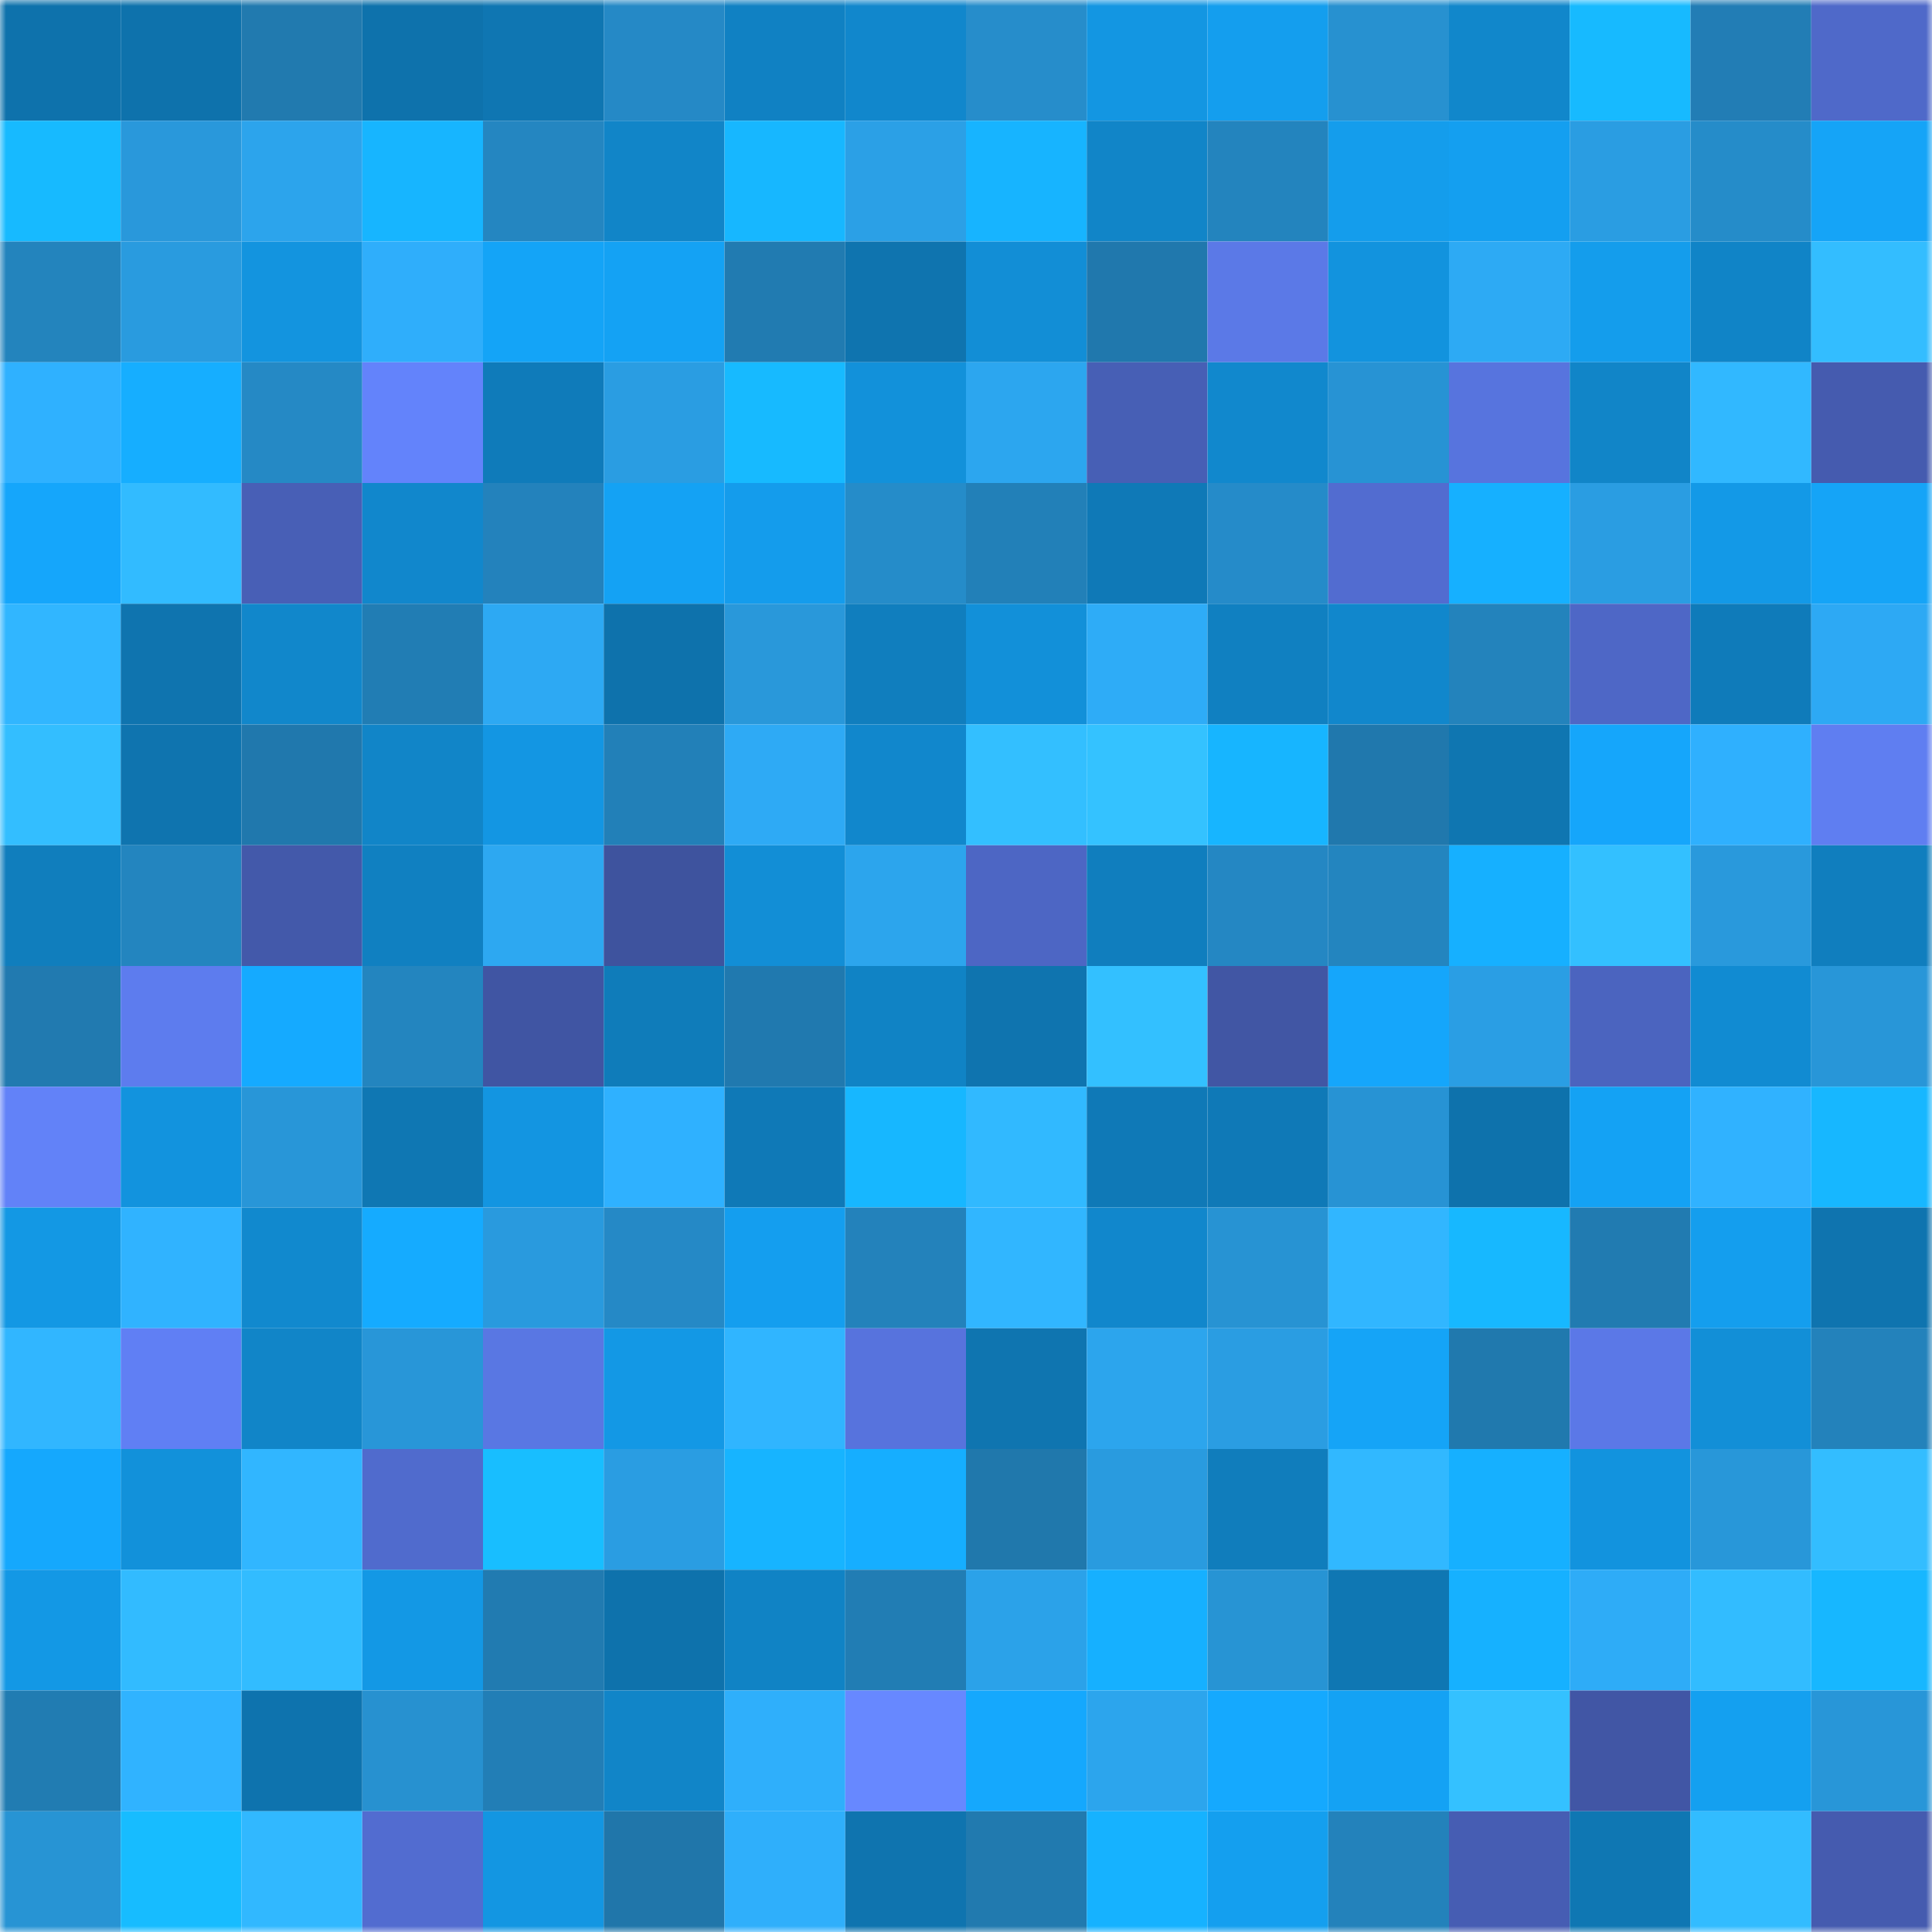 <svg viewBox="0 0 160 160" fill="none" role="img" xmlns="http://www.w3.org/2000/svg" width="240" height="240" name="ens%2Cblackleg.eth"><mask id="811348996" mask-type="alpha" maskUnits="userSpaceOnUse" x="0" y="0" width="160" height="160"><rect width="160" height="160" fill="#FFFFFF"></rect></mask><g mask="url(#811348996)"><rect x="0" y="0" width="10" height="10" fill="#0e72ac"></rect><rect x="10" y="0" width="10" height="10" fill="#0e72ac"></rect><rect x="20" y="0" width="10" height="10" fill="#217aaf"></rect><rect x="30" y="0" width="10" height="10" fill="#0e72ac"></rect><rect x="40" y="0" width="10" height="10" fill="#0f76b2"></rect><rect x="50" y="0" width="10" height="10" fill="#2589c6"></rect><rect x="60" y="0" width="10" height="10" fill="#1081c3"></rect><rect x="70" y="0" width="10" height="10" fill="#1187cc"></rect><rect x="80" y="0" width="10" height="10" fill="#268dcb"></rect><rect x="90" y="0" width="10" height="10" fill="#1396e2"></rect><rect x="100" y="0" width="10" height="10" fill="#149eee"></rect><rect x="110" y="0" width="10" height="10" fill="#2791d0"></rect><rect x="120" y="0" width="10" height="10" fill="#1187cb"></rect><rect x="130" y="0" width="10" height="10" fill="#17baff"></rect><rect x="140" y="0" width="10" height="10" fill="#227db5"></rect><rect x="150" y="0" width="10" height="10" fill="#4f69c9"></rect><rect x="0" y="10" width="10" height="10" fill="#17baff"></rect><rect x="10" y="10" width="10" height="10" fill="#2998db"></rect><rect x="20" y="10" width="10" height="10" fill="#2ca4ec"></rect><rect x="30" y="10" width="10" height="10" fill="#17b5ff"></rect><rect x="40" y="10" width="10" height="10" fill="#2486c1"></rect><rect x="50" y="10" width="10" height="10" fill="#1185c8"></rect><rect x="60" y="10" width="10" height="10" fill="#17b7ff"></rect><rect x="70" y="10" width="10" height="10" fill="#2ba0e6"></rect><rect x="80" y="10" width="10" height="10" fill="#17b4ff"></rect><rect x="90" y="10" width="10" height="10" fill="#1185c8"></rect><rect x="100" y="10" width="10" height="10" fill="#2384be"></rect><rect x="110" y="10" width="10" height="10" fill="#149dec"></rect><rect x="120" y="10" width="10" height="10" fill="#149ff0"></rect><rect x="130" y="10" width="10" height="10" fill="#2a9de2"></rect><rect x="140" y="10" width="10" height="10" fill="#258cc9"></rect><rect x="150" y="10" width="10" height="10" fill="#15a4f7"></rect><rect x="0" y="20" width="10" height="10" fill="#2384bd"></rect><rect x="10" y="20" width="10" height="10" fill="#299bdf"></rect><rect x="20" y="20" width="10" height="10" fill="#1394df"></rect><rect x="30" y="20" width="10" height="10" fill="#2faefb"></rect><rect x="40" y="20" width="10" height="10" fill="#14a4f7"></rect><rect x="50" y="20" width="10" height="10" fill="#14a2f4"></rect><rect x="60" y="20" width="10" height="10" fill="#217bb1"></rect><rect x="70" y="20" width="10" height="10" fill="#0f74af"></rect><rect x="80" y="20" width="10" height="10" fill="#128ed6"></rect><rect x="90" y="20" width="10" height="10" fill="#2078ad"></rect><rect x="100" y="20" width="10" height="10" fill="#5b79e7"></rect><rect x="110" y="20" width="10" height="10" fill="#1293de"></rect><rect x="120" y="20" width="10" height="10" fill="#2daaf4"></rect><rect x="130" y="20" width="10" height="10" fill="#149dec"></rect><rect x="140" y="20" width="10" height="10" fill="#1084c7"></rect><rect x="150" y="20" width="10" height="10" fill="#33bdff"></rect><rect x="0" y="30" width="10" height="10" fill="#2fb1ff"></rect><rect x="10" y="30" width="10" height="10" fill="#16aeff"></rect><rect x="20" y="30" width="10" height="10" fill="#2589c5"></rect><rect x="30" y="30" width="10" height="10" fill="#6383fb"></rect><rect x="40" y="30" width="10" height="10" fill="#0f7bba"></rect><rect x="50" y="30" width="10" height="10" fill="#2a9de2"></rect><rect x="60" y="30" width="10" height="10" fill="#17baff"></rect><rect x="70" y="30" width="10" height="10" fill="#1291da"></rect><rect x="80" y="30" width="10" height="10" fill="#2ca6ef"></rect><rect x="90" y="30" width="10" height="10" fill="#475fb5"></rect><rect x="100" y="30" width="10" height="10" fill="#1188cd"></rect><rect x="110" y="30" width="10" height="10" fill="#2793d4"></rect><rect x="120" y="30" width="10" height="10" fill="#5774de"></rect><rect x="130" y="30" width="10" height="10" fill="#1185c8"></rect><rect x="140" y="30" width="10" height="10" fill="#31b8ff"></rect><rect x="150" y="30" width="10" height="10" fill="#455baf"></rect><rect x="0" y="40" width="10" height="10" fill="#15a6fb"></rect><rect x="10" y="40" width="10" height="10" fill="#32bbff"></rect><rect x="20" y="40" width="10" height="10" fill="#485fb6"></rect><rect x="30" y="40" width="10" height="10" fill="#1187cc"></rect><rect x="40" y="40" width="10" height="10" fill="#2382bc"></rect><rect x="50" y="40" width="10" height="10" fill="#14a2f4"></rect><rect x="60" y="40" width="10" height="10" fill="#149cec"></rect><rect x="70" y="40" width="10" height="10" fill="#258cc9"></rect><rect x="80" y="40" width="10" height="10" fill="#2280b8"></rect><rect x="90" y="40" width="10" height="10" fill="#0f79b7"></rect><rect x="100" y="40" width="10" height="10" fill="#258bc9"></rect><rect x="110" y="40" width="10" height="10" fill="#526cd0"></rect><rect x="120" y="40" width="10" height="10" fill="#16b0ff"></rect><rect x="130" y="40" width="10" height="10" fill="#2a9de2"></rect><rect x="140" y="40" width="10" height="10" fill="#1399e7"></rect><rect x="150" y="40" width="10" height="10" fill="#15a4f7"></rect><rect x="0" y="50" width="10" height="10" fill="#31b6ff"></rect><rect x="10" y="50" width="10" height="10" fill="#0f74af"></rect><rect x="20" y="50" width="10" height="10" fill="#1187cb"></rect><rect x="30" y="50" width="10" height="10" fill="#217db4"></rect><rect x="40" y="50" width="10" height="10" fill="#2da9f3"></rect><rect x="50" y="50" width="10" height="10" fill="#0e72ac"></rect><rect x="60" y="50" width="10" height="10" fill="#2998da"></rect><rect x="70" y="50" width="10" height="10" fill="#107ebe"></rect><rect x="80" y="50" width="10" height="10" fill="#1290d9"></rect><rect x="90" y="50" width="10" height="10" fill="#2eacf7"></rect><rect x="100" y="50" width="10" height="10" fill="#1080c1"></rect><rect x="110" y="50" width="10" height="10" fill="#1187cc"></rect><rect x="120" y="50" width="10" height="10" fill="#2383bc"></rect><rect x="130" y="50" width="10" height="10" fill="#4e67c6"></rect><rect x="140" y="50" width="10" height="10" fill="#0f7bba"></rect><rect x="150" y="50" width="10" height="10" fill="#2da9f4"></rect><rect x="0" y="60" width="10" height="10" fill="#33beff"></rect><rect x="10" y="60" width="10" height="10" fill="#0f74af"></rect><rect x="20" y="60" width="10" height="10" fill="#2078ad"></rect><rect x="30" y="60" width="10" height="10" fill="#1185c8"></rect><rect x="40" y="60" width="10" height="10" fill="#1396e3"></rect><rect x="50" y="60" width="10" height="10" fill="#2280b8"></rect><rect x="60" y="60" width="10" height="10" fill="#2eaaf5"></rect><rect x="70" y="60" width="10" height="10" fill="#1187cc"></rect><rect x="80" y="60" width="10" height="10" fill="#33bfff"></rect><rect x="90" y="60" width="10" height="10" fill="#34c2ff"></rect><rect x="100" y="60" width="10" height="10" fill="#17b5ff"></rect><rect x="110" y="60" width="10" height="10" fill="#2078ad"></rect><rect x="120" y="60" width="10" height="10" fill="#0f76b1"></rect><rect x="130" y="60" width="10" height="10" fill="#15a6fb"></rect><rect x="140" y="60" width="10" height="10" fill="#2fb0fe"></rect><rect x="150" y="60" width="10" height="10" fill="#5f7ef1"></rect><rect x="0" y="70" width="10" height="10" fill="#107ebd"></rect><rect x="10" y="70" width="10" height="10" fill="#2385bf"></rect><rect x="20" y="70" width="10" height="10" fill="#4359aa"></rect><rect x="30" y="70" width="10" height="10" fill="#1080c1"></rect><rect x="40" y="70" width="10" height="10" fill="#2da8f1"></rect><rect x="50" y="70" width="10" height="10" fill="#3e539e"></rect><rect x="60" y="70" width="10" height="10" fill="#128ed6"></rect><rect x="70" y="70" width="10" height="10" fill="#2ca5ed"></rect><rect x="80" y="70" width="10" height="10" fill="#4d66c4"></rect><rect x="90" y="70" width="10" height="10" fill="#107ebe"></rect><rect x="100" y="70" width="10" height="10" fill="#2487c3"></rect><rect x="110" y="70" width="10" height="10" fill="#2385bf"></rect><rect x="120" y="70" width="10" height="10" fill="#16b0ff"></rect><rect x="130" y="70" width="10" height="10" fill="#33c0ff"></rect><rect x="140" y="70" width="10" height="10" fill="#2999dc"></rect><rect x="150" y="70" width="10" height="10" fill="#107ebe"></rect><rect x="0" y="80" width="10" height="10" fill="#217ab0"></rect><rect x="10" y="80" width="10" height="10" fill="#5d7cee"></rect><rect x="20" y="80" width="10" height="10" fill="#15aaff"></rect><rect x="30" y="80" width="10" height="10" fill="#2385bf"></rect><rect x="40" y="80" width="10" height="10" fill="#4055a3"></rect><rect x="50" y="80" width="10" height="10" fill="#0f7cba"></rect><rect x="60" y="80" width="10" height="10" fill="#2079af"></rect><rect x="70" y="80" width="10" height="10" fill="#1083c5"></rect><rect x="80" y="80" width="10" height="10" fill="#0f74af"></rect><rect x="90" y="80" width="10" height="10" fill="#33c0ff"></rect><rect x="100" y="80" width="10" height="10" fill="#4156a4"></rect><rect x="110" y="80" width="10" height="10" fill="#15a6fb"></rect><rect x="120" y="80" width="10" height="10" fill="#2a9ee4"></rect><rect x="130" y="80" width="10" height="10" fill="#4b64bf"></rect><rect x="140" y="80" width="10" height="10" fill="#118bd2"></rect><rect x="150" y="80" width="10" height="10" fill="#2896d8"></rect><rect x="0" y="90" width="10" height="10" fill="#6282f8"></rect><rect x="10" y="90" width="10" height="10" fill="#1293de"></rect><rect x="20" y="90" width="10" height="10" fill="#2896d8"></rect><rect x="30" y="90" width="10" height="10" fill="#0f77b3"></rect><rect x="40" y="90" width="10" height="10" fill="#1395e1"></rect><rect x="50" y="90" width="10" height="10" fill="#2fb1ff"></rect><rect x="60" y="90" width="10" height="10" fill="#0f79b7"></rect><rect x="70" y="90" width="10" height="10" fill="#17b7ff"></rect><rect x="80" y="90" width="10" height="10" fill="#31b9ff"></rect><rect x="90" y="90" width="10" height="10" fill="#0f79b7"></rect><rect x="100" y="90" width="10" height="10" fill="#0f79b7"></rect><rect x="110" y="90" width="10" height="10" fill="#2793d4"></rect><rect x="120" y="90" width="10" height="10" fill="#0e72ac"></rect><rect x="130" y="90" width="10" height="10" fill="#14a2f4"></rect><rect x="140" y="90" width="10" height="10" fill="#30b2ff"></rect><rect x="150" y="90" width="10" height="10" fill="#17b7ff"></rect><rect x="0" y="100" width="10" height="10" fill="#1398e4"></rect><rect x="10" y="100" width="10" height="10" fill="#30b3ff"></rect><rect x="20" y="100" width="10" height="10" fill="#1189ce"></rect><rect x="30" y="100" width="10" height="10" fill="#15abff"></rect><rect x="40" y="100" width="10" height="10" fill="#299ade"></rect><rect x="50" y="100" width="10" height="10" fill="#2589c6"></rect><rect x="60" y="100" width="10" height="10" fill="#149eef"></rect><rect x="70" y="100" width="10" height="10" fill="#2382bb"></rect><rect x="80" y="100" width="10" height="10" fill="#31b6ff"></rect><rect x="90" y="100" width="10" height="10" fill="#1187cc"></rect><rect x="100" y="100" width="10" height="10" fill="#2793d3"></rect><rect x="110" y="100" width="10" height="10" fill="#31b6ff"></rect><rect x="120" y="100" width="10" height="10" fill="#17b8ff"></rect><rect x="130" y="100" width="10" height="10" fill="#217bb1"></rect><rect x="140" y="100" width="10" height="10" fill="#149eee"></rect><rect x="150" y="100" width="10" height="10" fill="#0f74af"></rect><rect x="0" y="110" width="10" height="10" fill="#31b6ff"></rect><rect x="10" y="110" width="10" height="10" fill="#607ff4"></rect><rect x="20" y="110" width="10" height="10" fill="#1185c8"></rect><rect x="30" y="110" width="10" height="10" fill="#2896d8"></rect><rect x="40" y="110" width="10" height="10" fill="#5977e3"></rect><rect x="50" y="110" width="10" height="10" fill="#1398e5"></rect><rect x="60" y="110" width="10" height="10" fill="#30b5ff"></rect><rect x="70" y="110" width="10" height="10" fill="#5773dd"></rect><rect x="80" y="110" width="10" height="10" fill="#0f75b0"></rect><rect x="90" y="110" width="10" height="10" fill="#2ca5ed"></rect><rect x="100" y="110" width="10" height="10" fill="#2a9de2"></rect><rect x="110" y="110" width="10" height="10" fill="#15a4f7"></rect><rect x="120" y="110" width="10" height="10" fill="#2079ae"></rect><rect x="130" y="110" width="10" height="10" fill="#5b78e7"></rect><rect x="140" y="110" width="10" height="10" fill="#128fd7"></rect><rect x="150" y="110" width="10" height="10" fill="#2382bb"></rect><rect x="0" y="120" width="10" height="10" fill="#15a8fd"></rect><rect x="10" y="120" width="10" height="10" fill="#1291da"></rect><rect x="20" y="120" width="10" height="10" fill="#31b6ff"></rect><rect x="30" y="120" width="10" height="10" fill="#506bcd"></rect><rect x="40" y="120" width="10" height="10" fill="#18beff"></rect><rect x="50" y="120" width="10" height="10" fill="#2a9de2"></rect><rect x="60" y="120" width="10" height="10" fill="#17b4ff"></rect><rect x="70" y="120" width="10" height="10" fill="#16aeff"></rect><rect x="80" y="120" width="10" height="10" fill="#2078ac"></rect><rect x="90" y="120" width="10" height="10" fill="#299bdf"></rect><rect x="100" y="120" width="10" height="10" fill="#107dbc"></rect><rect x="110" y="120" width="10" height="10" fill="#31b8ff"></rect><rect x="120" y="120" width="10" height="10" fill="#16b0ff"></rect><rect x="130" y="120" width="10" height="10" fill="#1293de"></rect><rect x="140" y="120" width="10" height="10" fill="#2897d9"></rect><rect x="150" y="120" width="10" height="10" fill="#33bdff"></rect><rect x="0" y="130" width="10" height="10" fill="#1398e5"></rect><rect x="10" y="130" width="10" height="10" fill="#32bbff"></rect><rect x="20" y="130" width="10" height="10" fill="#32bcff"></rect><rect x="30" y="130" width="10" height="10" fill="#1398e5"></rect><rect x="40" y="130" width="10" height="10" fill="#217bb1"></rect><rect x="50" y="130" width="10" height="10" fill="#0e72ac"></rect><rect x="60" y="130" width="10" height="10" fill="#1083c5"></rect><rect x="70" y="130" width="10" height="10" fill="#217db4"></rect><rect x="80" y="130" width="10" height="10" fill="#2ba2e9"></rect><rect x="90" y="130" width="10" height="10" fill="#16b0ff"></rect><rect x="100" y="130" width="10" height="10" fill="#2794d4"></rect><rect x="110" y="130" width="10" height="10" fill="#0f77b3"></rect><rect x="120" y="130" width="10" height="10" fill="#16b1ff"></rect><rect x="130" y="130" width="10" height="10" fill="#2eacf7"></rect><rect x="140" y="130" width="10" height="10" fill="#32bcff"></rect><rect x="150" y="130" width="10" height="10" fill="#17b7ff"></rect><rect x="0" y="140" width="10" height="10" fill="#217cb2"></rect><rect x="10" y="140" width="10" height="10" fill="#30b3ff"></rect><rect x="20" y="140" width="10" height="10" fill="#0e73ae"></rect><rect x="30" y="140" width="10" height="10" fill="#2791d0"></rect><rect x="40" y="140" width="10" height="10" fill="#227eb6"></rect><rect x="50" y="140" width="10" height="10" fill="#1185c8"></rect><rect x="60" y="140" width="10" height="10" fill="#2faffb"></rect><rect x="70" y="140" width="10" height="10" fill="#6788ff"></rect><rect x="80" y="140" width="10" height="10" fill="#15a8fd"></rect><rect x="90" y="140" width="10" height="10" fill="#2ca5ed"></rect><rect x="100" y="140" width="10" height="10" fill="#15a9fe"></rect><rect x="110" y="140" width="10" height="10" fill="#14a2f4"></rect><rect x="120" y="140" width="10" height="10" fill="#34c1ff"></rect><rect x="130" y="140" width="10" height="10" fill="#4156a5"></rect><rect x="140" y="140" width="10" height="10" fill="#14a0f0"></rect><rect x="150" y="140" width="10" height="10" fill="#2896d8"></rect><rect x="0" y="150" width="10" height="10" fill="#2794d4"></rect><rect x="10" y="150" width="10" height="10" fill="#17bcff"></rect><rect x="20" y="150" width="10" height="10" fill="#31b8ff"></rect><rect x="30" y="150" width="10" height="10" fill="#526cd0"></rect><rect x="40" y="150" width="10" height="10" fill="#1396e2"></rect><rect x="50" y="150" width="10" height="10" fill="#2076aa"></rect><rect x="60" y="150" width="10" height="10" fill="#2faffb"></rect><rect x="70" y="150" width="10" height="10" fill="#0f74af"></rect><rect x="80" y="150" width="10" height="10" fill="#217aaf"></rect><rect x="90" y="150" width="10" height="10" fill="#16b2ff"></rect><rect x="100" y="150" width="10" height="10" fill="#149fef"></rect><rect x="110" y="150" width="10" height="10" fill="#2382bb"></rect><rect x="120" y="150" width="10" height="10" fill="#465db3"></rect><rect x="130" y="150" width="10" height="10" fill="#0f77b3"></rect><rect x="140" y="150" width="10" height="10" fill="#32bcff"></rect><rect x="150" y="150" width="10" height="10" fill="#455baf"></rect></g></svg>
